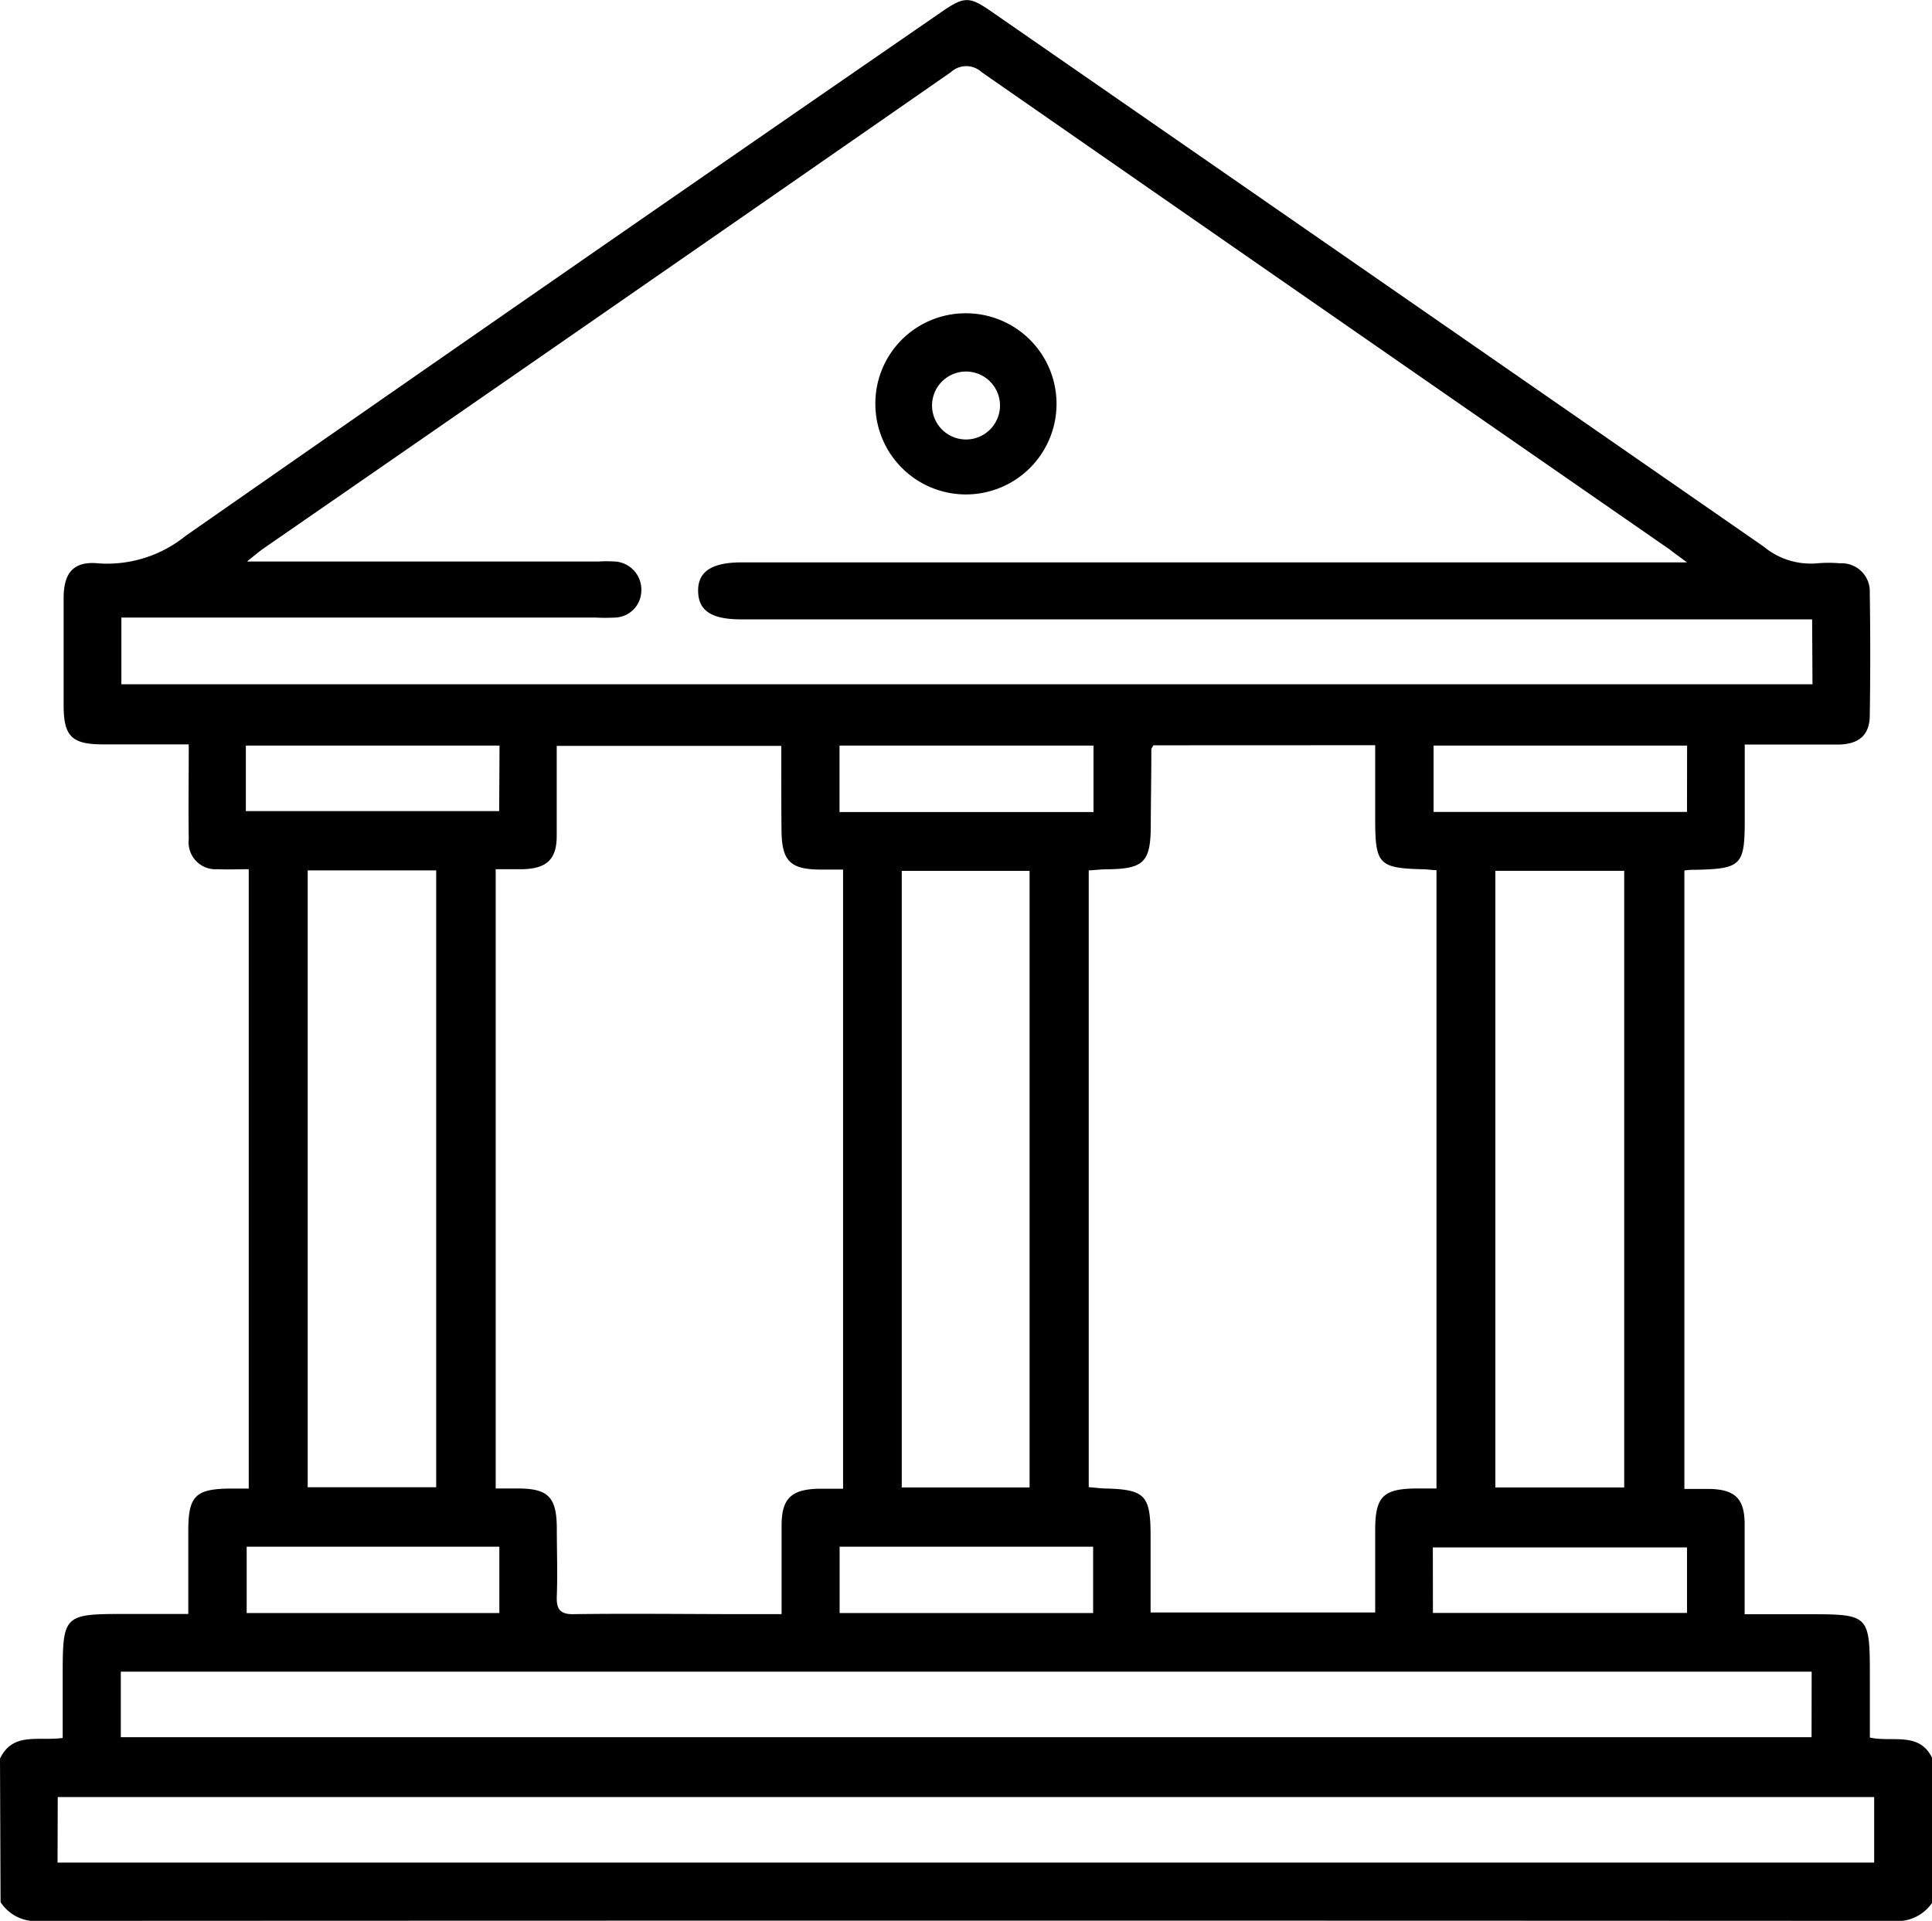 <svg xmlns="http://www.w3.org/2000/svg" width="20.645" height="20.528" viewBox="0 0 20.645 20.528"><g transform="translate(62.027 -702.916)"><path d="M-62.027,721.71c.138-.289.413-.184.67-.221v-.64c0-.685,0-.685.7-.685h.642c0-.313,0-.6,0-.887,0-.373.075-.449.446-.453h.2v-6.619c-.109,0-.221.005-.332,0a.288.288,0,0,1-.309-.32c-.005-.328,0-.656,0-1.014h-.916c-.334,0-.42-.086-.421-.414,0-.383,0-.766,0-1.149,0-.274.108-.4.379-.371a1.332,1.332,0,0,0,.923-.293q4.015-2.8,8.045-5.577c.287-.2.323-.2.607,0q4.107,2.844,8.212,5.69a.787.787,0,0,0,.574.179,1.342,1.342,0,0,1,.242,0,.3.3,0,0,1,.318.314q.01.655,0,1.31c0,.211-.116.31-.336.313-.322,0-.643,0-1,0,0,.28,0,.546,0,.812,0,.475-.039.515-.512.526-.039,0-.079,0-.133.008v6.609c.1,0,.188,0,.279,0,.265.009.363.107.365.371,0,.314,0,.628,0,.968h.662c.676,0,.676,0,.676.685v.633c.242.054.533-.07.67.227v1.532a.45.45,0,0,1-.427.2q-9.9-.005-19.791,0a.448.448,0,0,1-.427-.2Zm19.364-12.175H-54.108c-.314,0-.455-.091-.459-.3s.143-.309.467-.309H-44c-.092-.068-.137-.1-.185-.138q-3.676-2.546-7.351-5.1a.243.243,0,0,0-.331,0q-3.665,2.546-7.335,5.083c-.051.035-.1.077-.186.146h3.755a1.494,1.494,0,0,1,.181,0,.3.3,0,0,1,.278.313.29.29,0,0,1-.285.286,2.014,2.014,0,0,1-.2,0h-5.071v.713h18.071Zm-11.015,1.352h-2.4c0,.332,0,.647,0,.961,0,.252-.107.349-.359.357-.1,0-.2,0-.293,0v6.618h.235c.328,0,.416.094.418.424,0,.242.009.484,0,.725-.007.151.043.2.194.194.6-.008,1.209,0,1.813,0h.395c0-.332,0-.64,0-.948,0-.283.1-.384.389-.392.086,0,.172,0,.268,0v-6.617h-.232c-.338,0-.425-.092-.426-.433C-53.679,711.48-53.678,711.186-53.678,710.887Zm3.976-.006c-.011.021-.022.032-.022.043,0,.268-.005.537-.006.805,0,.4-.072.472-.463.477-.065,0-.129.008-.2.012v6.591c.063.005.115.012.168.014.435.01.493.07.493.511q0,.408,0,.814h2.4c0-.3,0-.59,0-.878,0-.359.083-.443.436-.447h.219v-6.608c-.052,0-.091-.008-.131-.009-.486-.011-.524-.05-.524-.537v-.789Zm-11.71,11.94H-42v-.7h-19.41Zm18.744-2.04H-60.736v.7h18.067Zm-16.071-8.563v6.592h1.373v-6.592Zm14.068,6.594v-6.59h-1.377v6.59Zm-7.72,0h1.366v-6.589h-1.366Zm-4.3.633h-2.7v.709h2.7Zm3.636,0v.709h2.709v-.709Zm6.34.708H-44v-.7h-2.716Zm-3.627-9.269h-2.714v.71h2.714Zm-6.347,0H-59.4v.7h2.707Zm12.69,0h-2.709v.709H-44Z" transform="translate(0 0)"/><path d="M170.915,785.929a.968.968,0,1,1-.96.98A.964.964,0,0,1,170.915,785.929Zm.371.963a.363.363,0,0,0-.725.008.363.363,0,1,0,.725-.008Z" transform="translate(-222.628 -79.665)"/></g></svg>